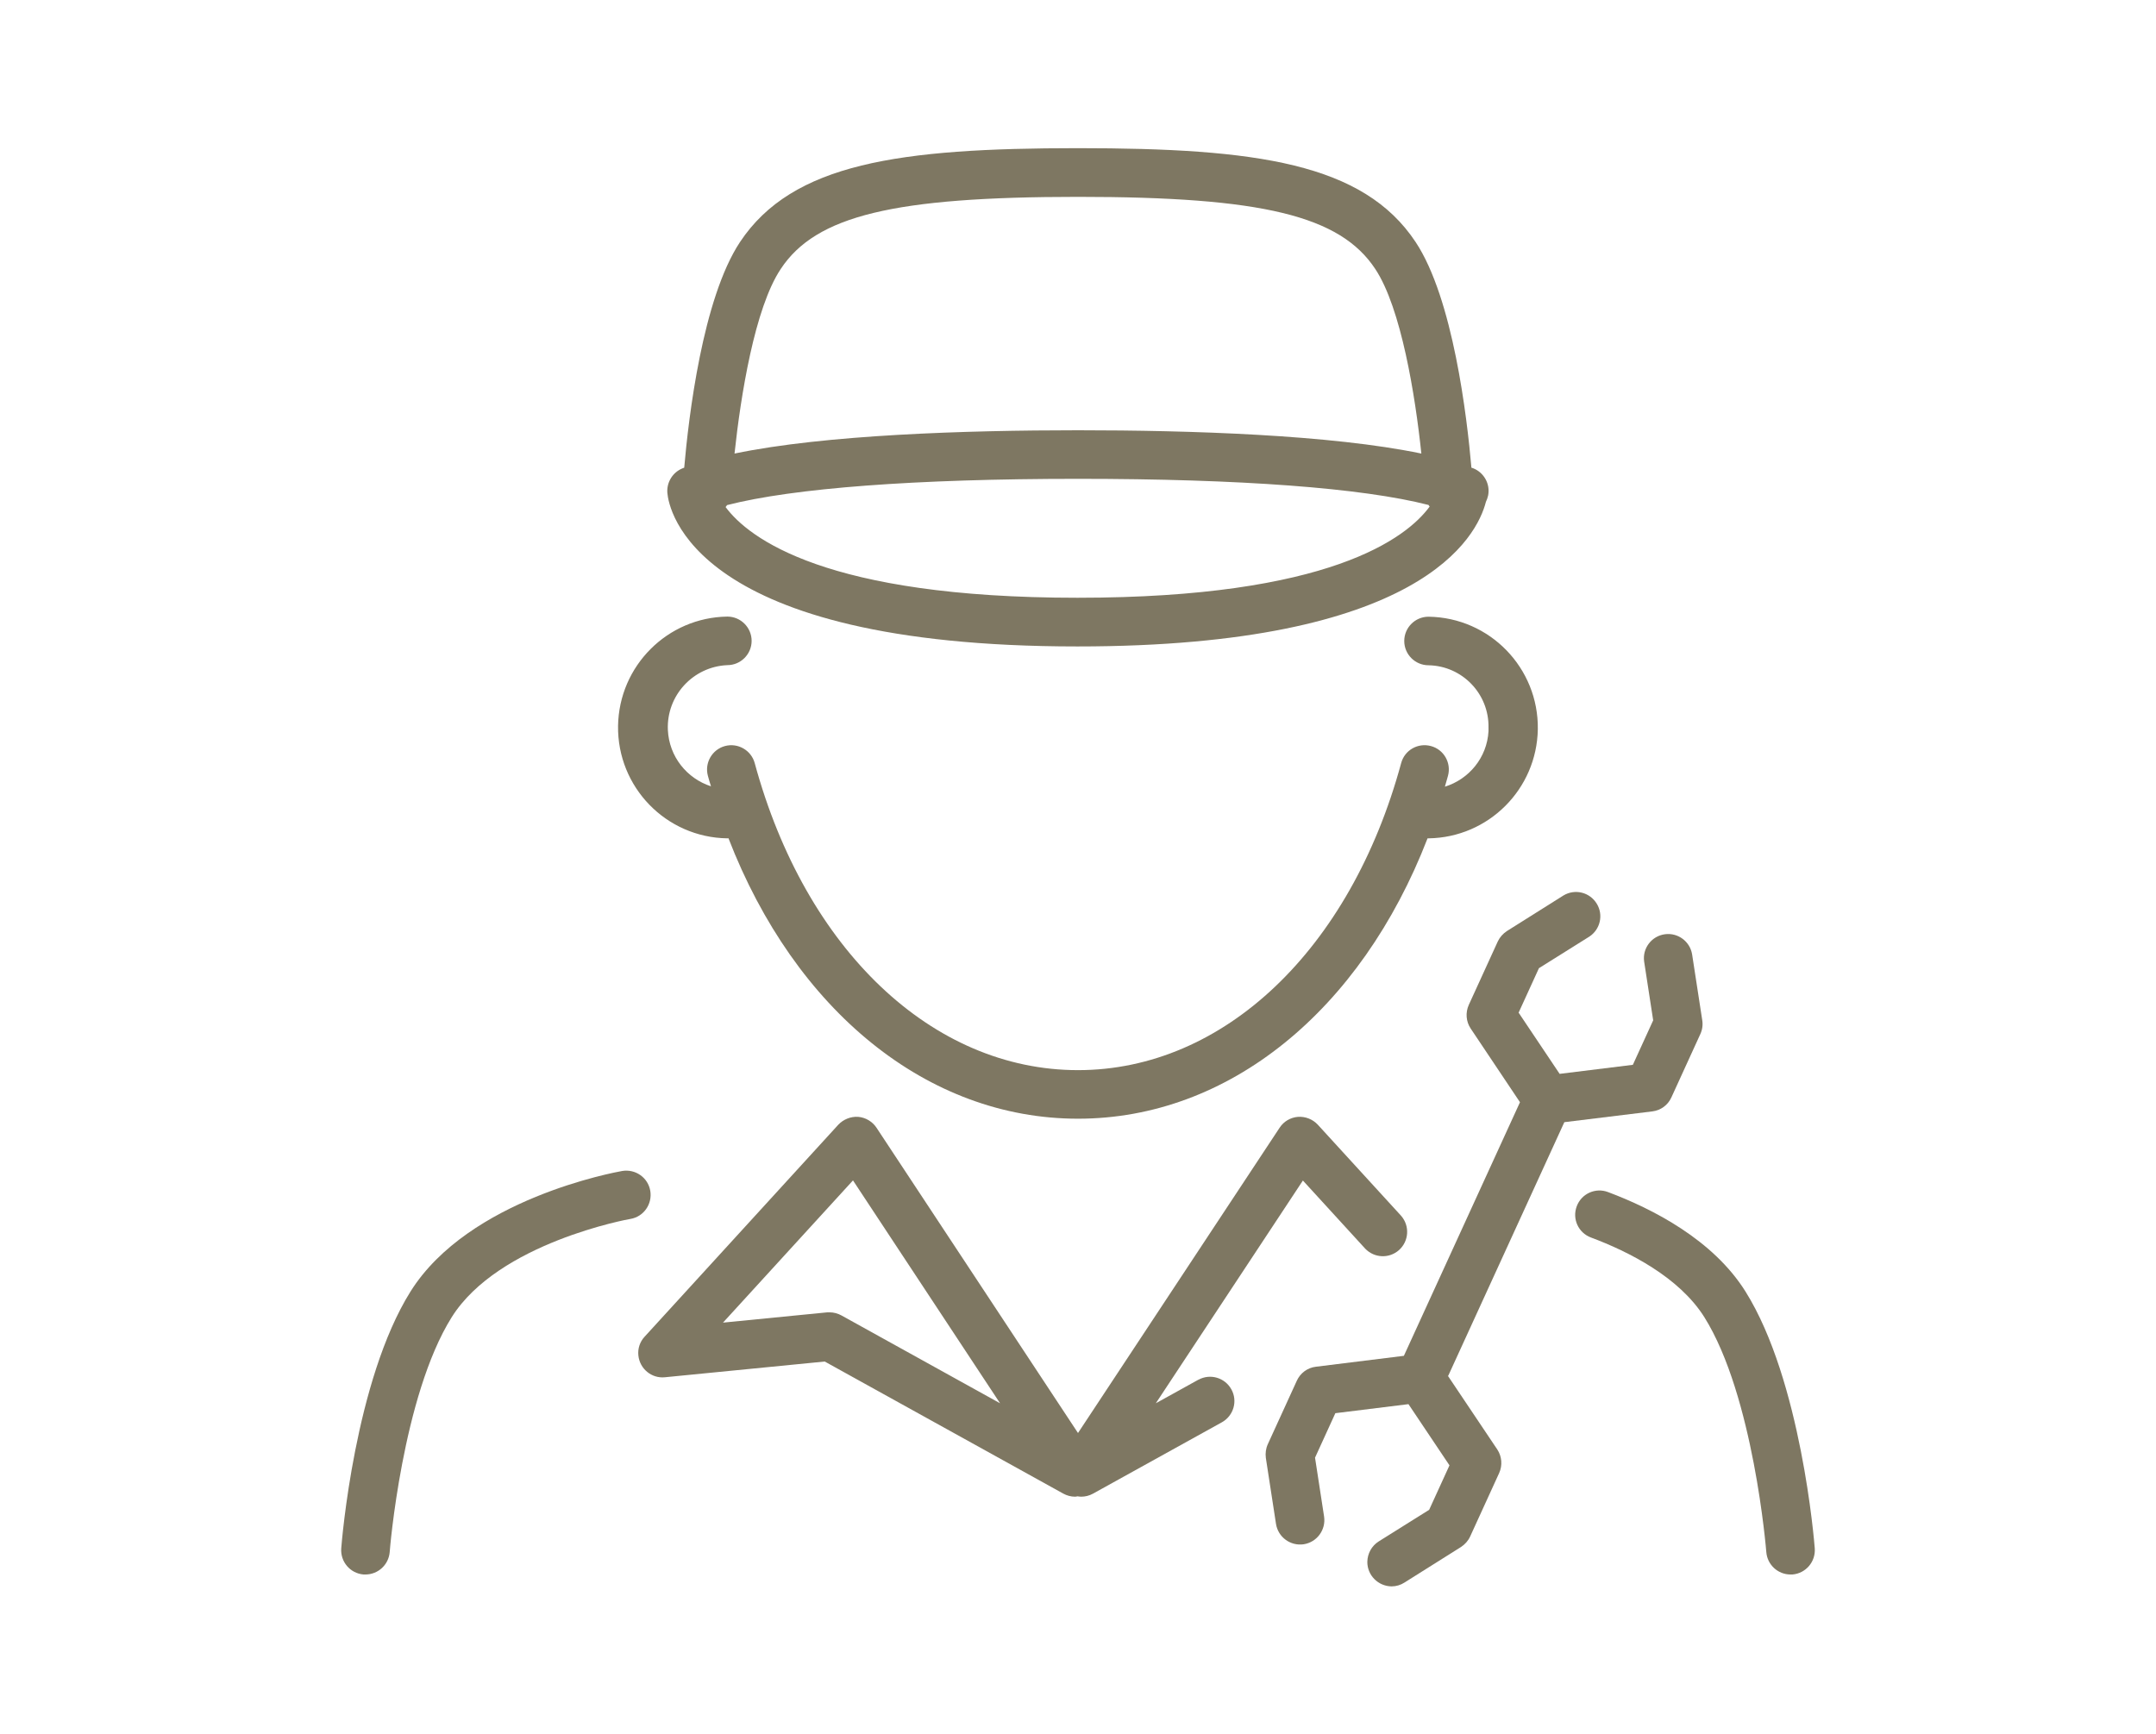<?xml version="1.0" encoding="UTF-8"?><svg id="_レイヤー_2" xmlns="http://www.w3.org/2000/svg" viewBox="0 0 174 140" width="174" height="140"><g id="Layer_1"><rect width="174" height="140" style="fill:none; stroke-width:0px;"/><path d="M52.48,96.12c-.18-1.07-1.2-1.78-2.27-1.6-.5.09-12.38,2.23-17.08,9.73-4.49,7.17-5.55,20.18-5.59,20.73-.08,1.08.72,2.02,1.8,2.11h.15c1.02,0,1.87-.78,1.96-1.8,0-.12,1.02-12.6,5-18.96,3.77-6.02,14.32-7.93,14.43-7.94,1.07-.18,1.78-1.2,1.6-2.27Z" style="fill:#7e7762; stroke-width:0px;"/><path d="M86.96,52.18h0c27.78,0,32.24-8.87,32.96-11.67.08-.16.14-.34.18-.52.18-.92-.33-1.84-1.2-2.19-.05-.02-.1-.03-.15-.05-.35-4.06-1.48-13.65-4.5-18.21-4.22-6.37-12.84-7.58-27.26-7.58s-23.04,1.21-27.27,7.58c-3.02,4.56-4.15,14.16-4.5,18.21-.04.02-.09.03-.13.05-.8.32-1.3,1.13-1.23,1.99.11,1.27,1.99,12.39,33.09,12.39ZM86.96,48.25c-20.31,0-26.53-4.81-28.4-7.32.04-.05.08-.11.12-.16,5.33-1.37,15.2-2.12,28.32-2.12s22.95.74,28.29,2.11c.03.04.05.09.09.13-1.86,2.53-8.06,7.36-28.41,7.36ZM63.01,21.71c2.84-4.3,9.12-5.82,23.99-5.82s21.15,1.52,23.99,5.82c2.09,3.15,3.23,10.22,3.72,14.9-7.31-1.52-18.66-1.88-27.71-1.88s-20.41.36-27.72,1.88c.5-4.68,1.63-11.75,3.73-14.9Z" style="fill:#7e7762; stroke-width:0px;"/><path d="M58.7,67.67h0s.06-.01.09-.01c5.38,13.91,16.05,22.64,28.21,22.64s22.83-8.72,28.21-22.63c.03,0,.06,0,.08,0h0c4.84-.07,8.74-3.97,8.82-8.81.07-4.94-3.87-9.01-8.82-9.08-1.08,0-1.96.88-1.96,1.96,0,1.08.88,1.96,1.96,1.96,2.72.05,4.89,2.3,4.84,5.03,0,.1,0,.2,0,.29-.12,2.14-1.58,3.88-3.52,4.48.08-.29.17-.58.25-.88.28-1.04-.33-2.12-1.38-2.4s-2.12.33-2.4,1.38c-4.09,15.05-14.32,24.78-26.08,24.78s-22-9.73-26.09-24.78c-.28-1.04-1.36-1.66-2.4-1.38s-1.66,1.36-1.38,2.4c.08.29.16.57.25.85-1.94-.63-3.38-2.39-3.48-4.55-.12-2.77,2.03-5.11,4.8-5.23,1.08,0,1.96-.88,1.96-1.96,0-1.08-.88-1.96-1.96-1.96-4.84.07-8.74,3.98-8.82,8.82-.07,4.94,3.87,9.01,8.82,9.08Z" style="fill:#7e7762; stroke-width:0px;"/><path d="M116.88,111.05l9.37-20.47,7.1-.87c.68-.08,1.26-.51,1.54-1.13l2.34-5.12c.16-.35.21-.74.15-1.11l-.82-5.33c-.18-1.04-1.15-1.75-2.19-1.61-1.07.14-1.83,1.13-1.68,2.2l.73,4.75-1.64,3.59-5.91.73-3.31-4.94,1.64-3.59,4.07-2.55c.88-.58,1.15-1.75.6-2.65-.56-.93-1.76-1.23-2.69-.67l-4.56,2.87c-.32.21-.58.5-.74.84l-2.34,5.12c-.28.62-.23,1.34.15,1.91l3.98,5.95-9.37,20.47-7.1.88c-.68.08-1.26.51-1.54,1.13l-2.34,5.12c-.16.35-.21.74-.16,1.11l.82,5.33c.17,1.07,1.17,1.8,2.24,1.64,1.07-.17,1.8-1.17,1.64-2.24l-.73-4.75,1.64-3.59,5.9-.73,3.31,4.94-1.64,3.59-4.07,2.55c-.57.36-.91.98-.92,1.66,0,1.08.88,1.96,1.96,1.97h0c.37,0,.73-.11,1.04-.31l4.56-2.87c.32-.21.58-.5.74-.85l2.34-5.12c.28-.62.22-1.34-.15-1.9l-3.99-5.95Z" style="fill:#7e7762; stroke-width:0px;"/><path d="M96.71,111.37l-3.43,1.9,11.87-17.98,5.03,5.5c.73.76,1.92.82,2.72.12.81-.72.89-1.95.18-2.77l-6.73-7.36c-.41-.44-1-.67-1.6-.63-.6.05-1.15.37-1.48.88l-16.27,24.64-16.26-24.64c-.33-.5-.88-.83-1.48-.88-.6-.04-1.19.2-1.6.63l-15.64,17.12c-.38.41-.56.96-.5,1.51.11,1.08,1.07,1.87,2.14,1.76l12.9-1.27,19.25,10.66c.29.16.62.25.95.25h0c.07,0,.14-.02.2-.03.09.01.19.03.29.03h0c.33,0,.66-.08.95-.24l10.42-5.77c.94-.53,1.28-1.71.76-2.65-.52-.95-1.71-1.3-2.66-.78ZM67.91,106.18c-.29-.16-.62-.25-.95-.25h0c-.06,0-.13,0-.19,0l-8.42.83,10.49-11.48,11.87,17.99-12.8-7.09Z" style="fill:#7e7762; stroke-width:0px;"/><path d="M140.87,104.25c-2.62-4.18-7.48-6.67-11.1-8.03-1.01-.38-2.14.13-2.52,1.15s.13,2.14,1.15,2.52c3.05,1.14,7.11,3.19,9.15,6.43,3.98,6.36,4.99,18.83,5,18.96.08,1.02.93,1.81,1.95,1.81h.01c.05,0,.1,0,.15,0,1.08-.09,1.88-1.03,1.8-2.11-.04-.55-1.1-13.56-5.59-20.73Z" style="fill:#7e7762; stroke-width:0px;"/></g></svg>